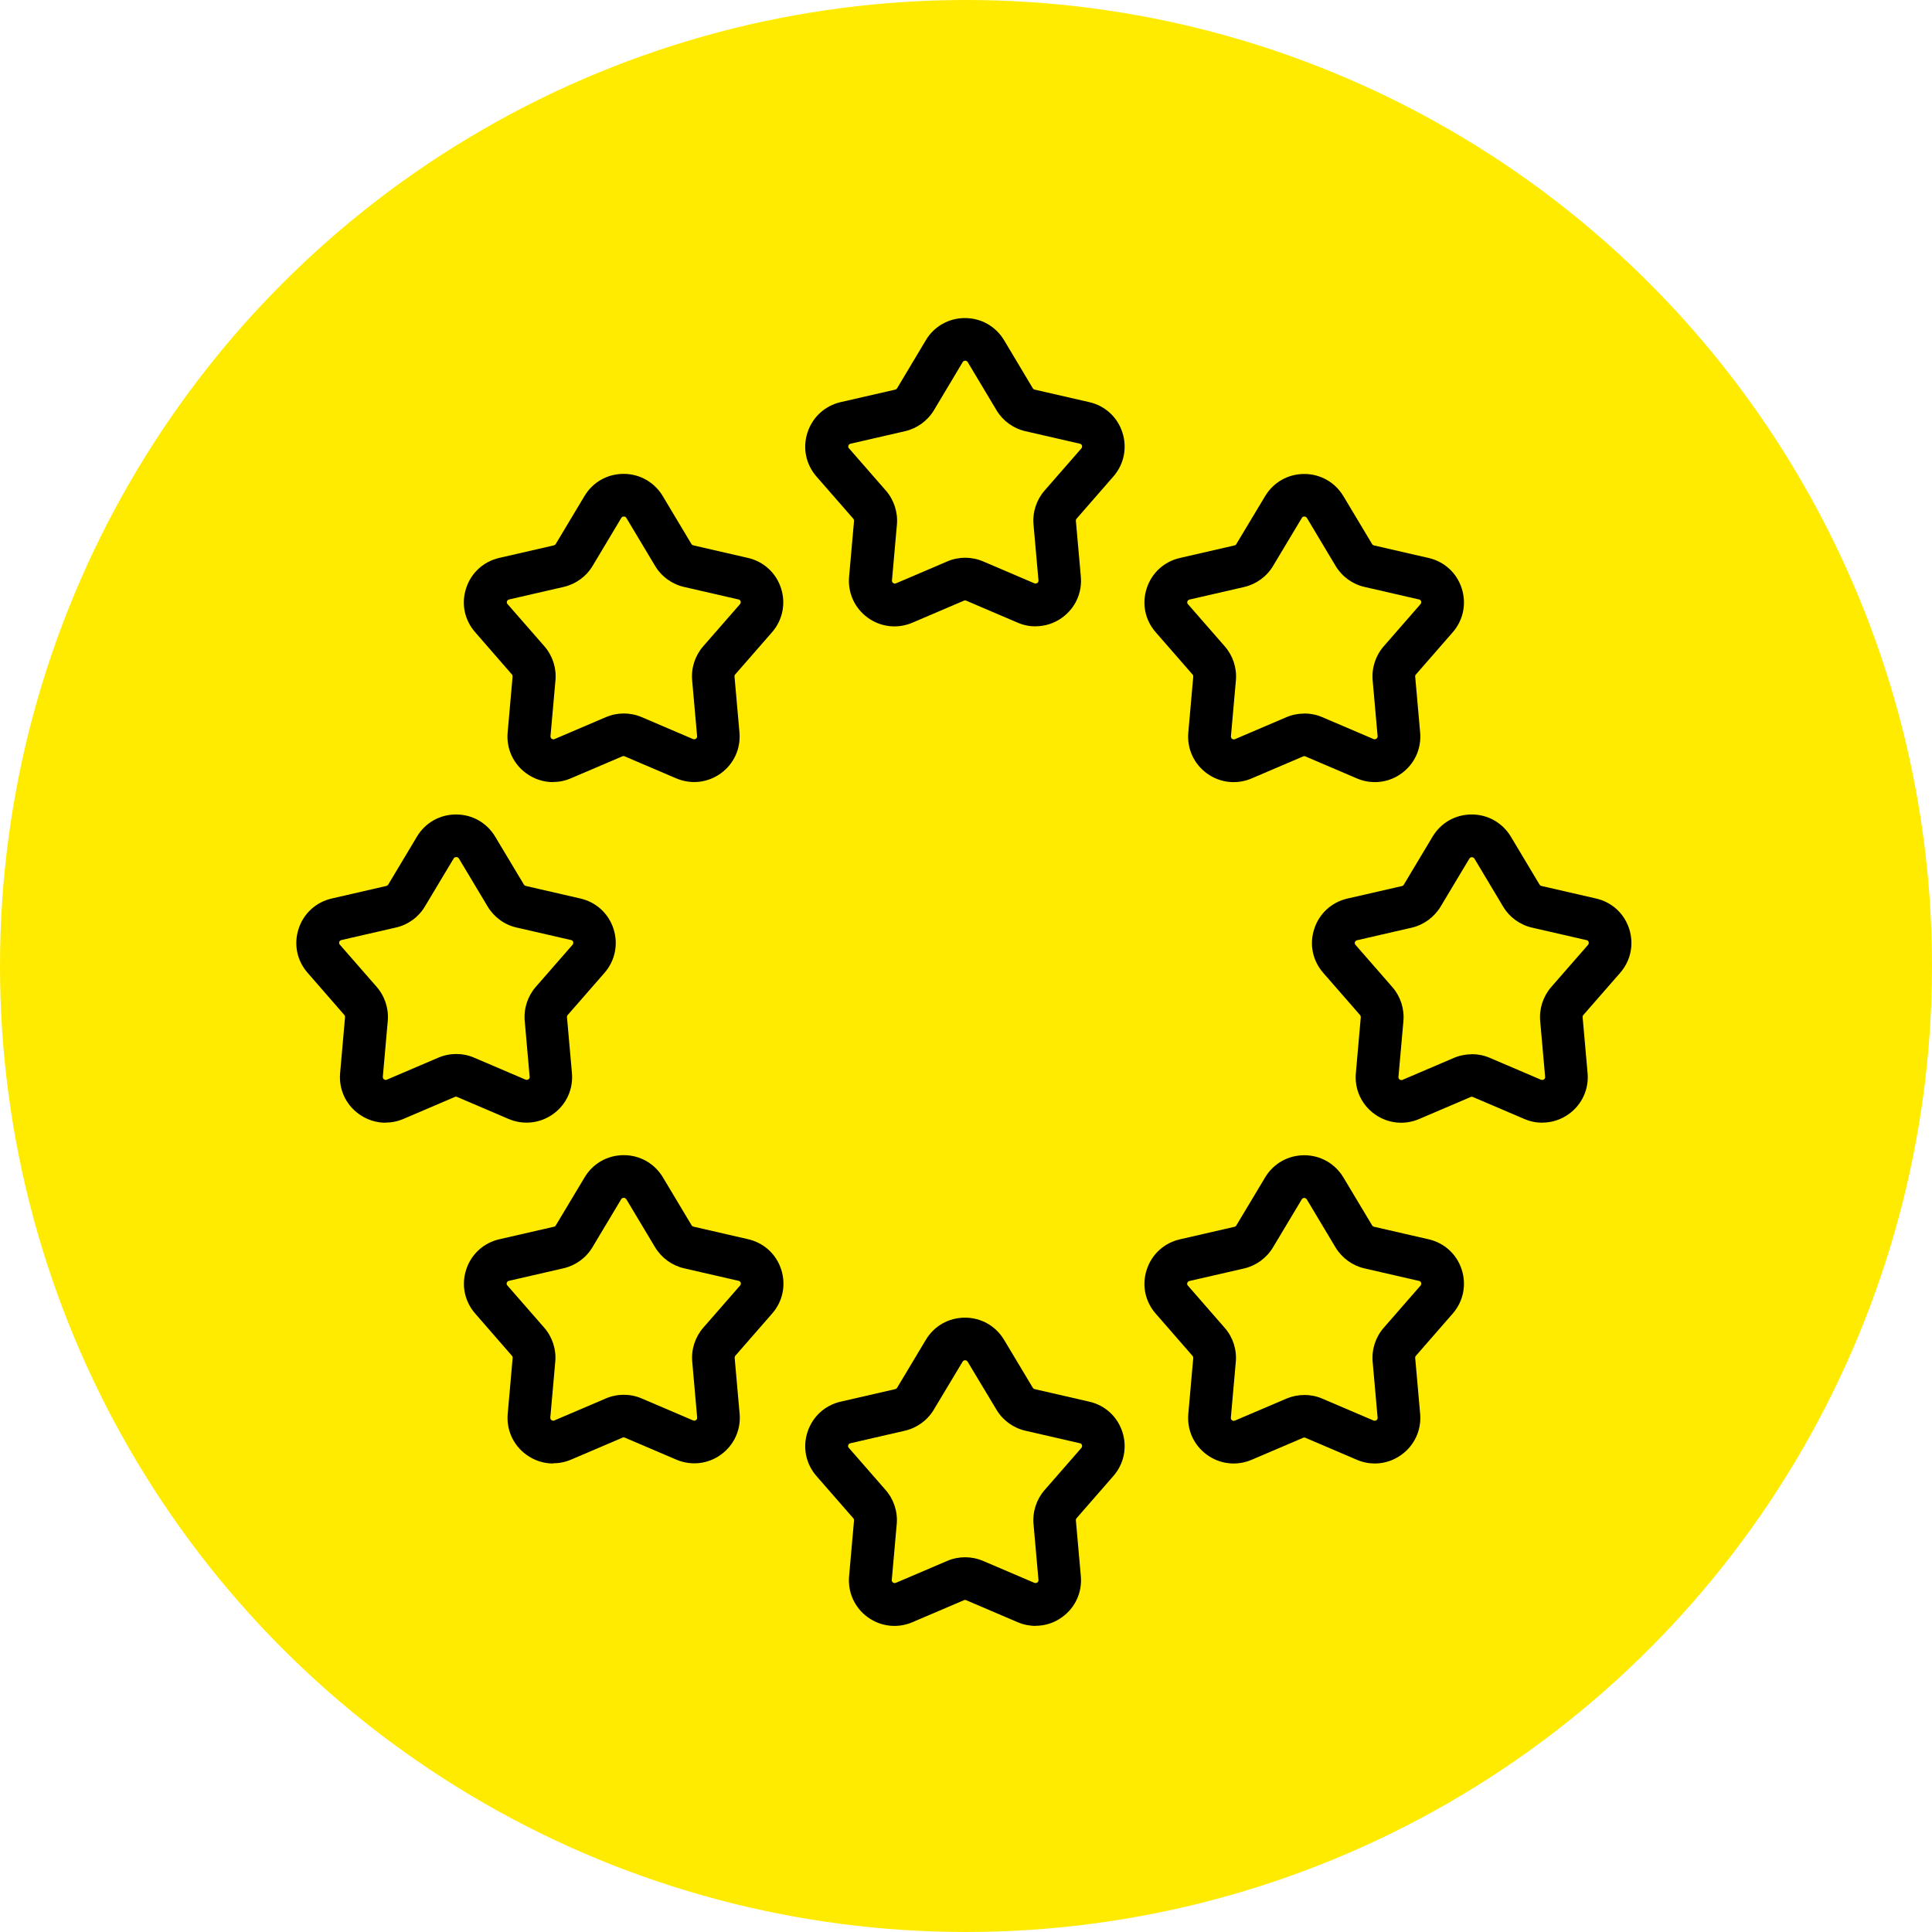 <svg width="62" height="62" viewBox="0 0 62 62" fill="none" xmlns="http://www.w3.org/2000/svg">
    <style>
        .star-group {
        transform-origin: center;
        animation: rotate 30s linear infinite;
        }

        @keyframes rotate {
        0% { transform: rotate(0deg); }
        100% { transform: rotate(360deg); }
        }
    </style>

    <g clip-path="url(#clip0_europa_3251)">
        <circle cx="31" cy="31" r="31" fill="#FFEB00"/>

        <g class="star-group star1">
            <!-- Stern 1 -->
            <path d="M17.746 25.099C17.444 25.099 17.145 25.003 16.888 24.817C16.469 24.513 16.244 24.022 16.291 23.504L16.45 21.712C16.45 21.688 16.444 21.663 16.428 21.644L15.247 20.287C14.904 19.896 14.797 19.369 14.959 18.876C15.118 18.383 15.518 18.019 16.022 17.904L17.776 17.501C17.8 17.495 17.822 17.479 17.833 17.46L18.757 15.917C19.023 15.473 19.491 15.207 20.012 15.207C20.532 15.207 20.998 15.473 21.267 15.917L22.19 17.46C22.204 17.482 22.223 17.495 22.248 17.501L24.001 17.904C24.505 18.019 24.905 18.383 25.064 18.876C25.223 19.369 25.116 19.898 24.777 20.287L23.593 21.644C23.576 21.663 23.568 21.688 23.571 21.712L23.73 23.504C23.776 24.022 23.552 24.513 23.133 24.817C22.713 25.121 22.179 25.181 21.7 24.978L20.044 24.271C20.023 24.261 19.995 24.261 19.973 24.271L18.318 24.978C18.132 25.058 17.937 25.096 17.743 25.096L17.746 25.099ZM20.014 22.896C20.209 22.896 20.406 22.934 20.587 23.011L22.242 23.718C22.242 23.718 22.289 23.737 22.332 23.707C22.374 23.677 22.371 23.639 22.371 23.625L22.212 21.833C22.176 21.438 22.305 21.041 22.565 20.742L23.749 19.386C23.749 19.386 23.782 19.348 23.768 19.298C23.752 19.249 23.713 19.241 23.703 19.238L21.949 18.835C21.563 18.747 21.226 18.501 21.023 18.161L20.099 16.618C20.099 16.618 20.072 16.575 20.02 16.575C19.968 16.575 19.949 16.608 19.94 16.618L19.017 18.161C18.814 18.501 18.474 18.747 18.088 18.835L16.334 19.238C16.334 19.238 16.285 19.249 16.269 19.298C16.252 19.348 16.28 19.378 16.288 19.386L17.472 20.742C17.732 21.041 17.861 21.438 17.825 21.833L17.666 23.625C17.666 23.625 17.661 23.677 17.704 23.707C17.746 23.737 17.781 23.724 17.795 23.718L19.45 23.011C19.634 22.934 19.828 22.896 20.023 22.896H20.014Z" fill="black"/>
        </g>

        <g class="star-group star2">
            <!-- Stern 2 -->
            <path d="M12.37 36.029C12.068 36.029 11.769 35.933 11.512 35.747C11.093 35.443 10.868 34.952 10.915 34.434L11.073 32.642C11.073 32.618 11.068 32.593 11.052 32.574L9.871 31.218C9.528 30.826 9.421 30.3 9.583 29.806C9.742 29.313 10.142 28.949 10.646 28.834L12.4 28.431C12.424 28.425 12.446 28.409 12.457 28.39L13.381 26.847C13.646 26.403 14.115 26.137 14.636 26.137C15.156 26.137 15.622 26.403 15.89 26.847L16.814 28.39C16.828 28.412 16.847 28.425 16.872 28.431L18.625 28.834C19.129 28.949 19.529 29.313 19.688 29.806C19.847 30.3 19.74 30.828 19.401 31.218L18.217 32.574C18.2 32.593 18.192 32.618 18.195 32.642L18.354 34.434C18.4 34.952 18.176 35.443 17.756 35.747C17.337 36.051 16.8 36.111 16.323 35.909L14.668 35.202C14.646 35.191 14.619 35.191 14.597 35.202L12.942 35.909C12.756 35.988 12.561 36.026 12.367 36.026L12.37 36.029ZM14.638 27.505C14.586 27.505 14.567 27.538 14.559 27.549L13.635 29.091C13.433 29.431 13.093 29.678 12.707 29.765L10.953 30.168C10.953 30.168 10.904 30.179 10.887 30.228C10.871 30.278 10.898 30.308 10.906 30.316L12.09 31.672C12.35 31.971 12.479 32.368 12.444 32.763L12.285 34.555C12.285 34.555 12.279 34.607 12.323 34.637C12.364 34.667 12.4 34.654 12.413 34.648L14.068 33.941C14.433 33.785 14.852 33.785 15.214 33.941L16.869 34.648C16.869 34.648 16.915 34.667 16.959 34.637C17.003 34.607 16.997 34.569 16.997 34.555L16.839 32.763C16.803 32.368 16.932 31.971 17.192 31.672L18.376 30.316C18.376 30.316 18.409 30.278 18.395 30.228C18.378 30.179 18.34 30.171 18.329 30.168L16.576 29.765C16.189 29.678 15.852 29.431 15.649 29.091L14.726 27.549C14.726 27.549 14.699 27.505 14.646 27.505H14.638Z" fill="black"/>
        </g>

        <g class="star-group star3">
            <!-- Stern 3 -->
            <path d="M49.498 36.029C49.303 36.029 49.108 35.991 48.922 35.911L47.267 35.204C47.245 35.194 47.218 35.194 47.196 35.204L45.541 35.911C45.064 36.114 44.527 36.054 44.108 35.75C43.689 35.446 43.464 34.955 43.511 34.437L43.669 32.645C43.669 32.62 43.664 32.596 43.648 32.577L42.464 31.22C42.121 30.828 42.014 30.302 42.176 29.809C42.335 29.316 42.735 28.951 43.239 28.836L44.993 28.434C45.018 28.428 45.039 28.412 45.05 28.39L45.974 26.847C46.24 26.403 46.708 26.137 47.229 26.137C47.747 26.137 48.215 26.403 48.484 26.847L49.407 28.39C49.421 28.412 49.44 28.425 49.465 28.431L51.218 28.834C51.725 28.949 52.123 29.313 52.282 29.806C52.441 30.3 52.334 30.828 51.994 31.218L50.81 32.574C50.794 32.593 50.785 32.618 50.788 32.642L50.947 34.434C50.994 34.952 50.769 35.443 50.35 35.747C50.095 35.933 49.796 36.026 49.495 36.026L49.498 36.029ZM47.229 33.829C47.423 33.829 47.621 33.867 47.801 33.944L49.456 34.651C49.456 34.651 49.503 34.67 49.547 34.64C49.588 34.61 49.585 34.572 49.585 34.558L49.426 32.766C49.391 32.371 49.52 31.974 49.78 31.675L50.964 30.319C50.964 30.319 50.996 30.28 50.983 30.231C50.966 30.182 50.928 30.174 50.917 30.171L49.163 29.768C48.777 29.68 48.44 29.434 48.237 29.094L47.314 27.551C47.314 27.551 47.286 27.508 47.234 27.508C47.182 27.508 47.163 27.54 47.155 27.551L46.229 29.097C46.023 29.436 45.686 29.683 45.3 29.771L43.546 30.174C43.546 30.174 43.497 30.185 43.48 30.234C43.464 30.283 43.491 30.313 43.5 30.322L44.683 31.678C44.944 31.977 45.072 32.374 45.037 32.769L44.878 34.56C44.878 34.56 44.872 34.613 44.916 34.643C44.96 34.673 44.996 34.659 45.007 34.654L46.662 33.947C46.845 33.87 47.04 33.832 47.234 33.832L47.229 33.829Z" fill="black"/>
        </g>

        <g class="star-group star4">
            <!-- Stern 4 -->
            <path d="M33.235 20.101C33.041 20.101 32.846 20.063 32.66 19.983L31.005 19.276C30.983 19.265 30.956 19.265 30.934 19.276L29.279 19.983C28.802 20.186 28.265 20.126 27.846 19.822C27.426 19.517 27.204 19.027 27.248 18.509L27.407 16.717C27.407 16.692 27.402 16.668 27.385 16.648L26.201 15.292C25.859 14.9 25.752 14.371 25.914 13.878C26.075 13.385 26.473 13.021 26.977 12.905L28.731 12.503C28.755 12.497 28.777 12.481 28.788 12.462L29.712 10.916C29.977 10.472 30.446 10.207 30.966 10.207C31.487 10.207 31.953 10.472 32.221 10.916L33.145 12.462C33.159 12.484 33.178 12.497 33.202 12.503L34.956 12.905C35.463 13.021 35.86 13.385 36.019 13.878C36.178 14.371 36.071 14.9 35.731 15.289L34.548 16.646C34.531 16.665 34.523 16.69 34.526 16.714L34.685 18.506C34.731 19.024 34.507 19.515 34.087 19.819C33.833 20.005 33.534 20.098 33.23 20.098L33.235 20.101ZM30.969 17.898C31.164 17.898 31.361 17.936 31.542 18.013L33.197 18.72C33.197 18.72 33.243 18.739 33.287 18.709C33.328 18.679 33.326 18.64 33.326 18.627L33.167 16.835C33.131 16.44 33.26 16.043 33.52 15.744L34.704 14.388C34.704 14.388 34.737 14.35 34.723 14.3C34.707 14.251 34.668 14.243 34.657 14.24L32.904 13.837C32.517 13.749 32.18 13.503 31.978 13.163L31.054 11.618C31.054 11.618 31.027 11.574 30.975 11.574C30.923 11.574 30.904 11.607 30.895 11.618L29.972 13.163C29.769 13.503 29.429 13.749 29.046 13.837L27.292 14.24C27.292 14.24 27.24 14.251 27.226 14.3C27.21 14.35 27.237 14.38 27.245 14.388L28.429 15.744C28.689 16.043 28.818 16.44 28.783 16.835L28.624 18.627C28.624 18.627 28.618 18.679 28.662 18.709C28.703 18.739 28.741 18.726 28.753 18.72L30.407 18.013C30.588 17.936 30.786 17.898 30.98 17.898H30.969Z" fill="black"/>
        </g>

        <g class="star-group star5">
            <!-- Stern 5 -->
            <path d="M33.235 52.177C33.041 52.177 32.846 52.138 32.66 52.059L31.005 51.352C30.983 51.341 30.956 51.341 30.934 51.352L29.279 52.059C28.802 52.262 28.265 52.201 27.846 51.897C27.426 51.593 27.204 51.102 27.248 50.585L27.407 48.793C27.407 48.768 27.402 48.743 27.385 48.724L26.201 47.368C25.859 46.976 25.752 46.447 25.914 45.954C26.075 45.461 26.473 45.096 26.977 44.981L28.731 44.578C28.755 44.573 28.777 44.556 28.788 44.537L29.712 42.995C29.977 42.551 30.446 42.285 30.966 42.285C31.487 42.285 31.953 42.551 32.221 42.995L33.145 44.537C33.159 44.559 33.178 44.573 33.202 44.578L34.956 44.981C35.463 45.096 35.86 45.461 36.019 45.954C36.178 46.447 36.071 46.976 35.731 47.365L34.548 48.721C34.531 48.741 34.523 48.765 34.526 48.79L34.685 50.582C34.731 51.1 34.507 51.59 34.087 51.894C33.833 52.081 33.534 52.174 33.23 52.174L33.235 52.177ZM30.969 49.974C31.164 49.974 31.361 50.012 31.542 50.089L33.197 50.796C33.197 50.796 33.243 50.815 33.287 50.785C33.328 50.755 33.326 50.716 33.326 50.703L33.167 48.91C33.131 48.516 33.26 48.119 33.52 47.82L34.704 46.464C34.704 46.464 34.737 46.425 34.723 46.376C34.707 46.327 34.668 46.318 34.657 46.316L32.904 45.913C32.517 45.825 32.18 45.578 31.978 45.239L31.051 43.696C31.051 43.696 31.024 43.652 30.972 43.652C30.92 43.652 30.901 43.685 30.892 43.696L29.966 45.239C29.764 45.578 29.424 45.825 29.04 45.913L27.287 46.316C27.287 46.316 27.235 46.327 27.221 46.376C27.204 46.425 27.232 46.455 27.24 46.464L28.424 47.82C28.684 48.119 28.813 48.516 28.777 48.91L28.618 50.703C28.618 50.703 28.613 50.755 28.657 50.785C28.698 50.815 28.736 50.798 28.747 50.796L30.402 50.089C30.583 50.012 30.78 49.974 30.975 49.974H30.969Z" fill="black"/>
        </g>

        <g class="star-group star6">
            <!-- Stern 6 -->
            <path d="M44.121 25.099C43.927 25.099 43.732 25.061 43.546 24.981L41.891 24.274C41.869 24.263 41.842 24.263 41.82 24.274L40.165 24.981C39.688 25.184 39.151 25.124 38.732 24.82C38.312 24.515 38.088 24.025 38.134 23.507L38.293 21.715C38.293 21.69 38.288 21.666 38.271 21.646L37.088 20.29C36.745 19.898 36.638 19.372 36.8 18.879C36.959 18.386 37.359 18.021 37.863 17.906L39.617 17.503C39.642 17.498 39.663 17.482 39.674 17.462L40.6 15.92C40.866 15.476 41.335 15.21 41.855 15.21C42.373 15.21 42.842 15.476 43.11 15.92L44.034 17.462C44.047 17.484 44.067 17.498 44.091 17.503L45.845 17.906C46.352 18.021 46.749 18.386 46.908 18.879C47.067 19.372 46.96 19.901 46.62 20.29L45.437 21.646C45.42 21.666 45.412 21.69 45.415 21.715L45.574 23.507C45.62 24.025 45.396 24.515 44.976 24.82C44.722 25.006 44.423 25.099 44.121 25.099ZM41.853 22.896C42.047 22.896 42.245 22.934 42.425 23.011L44.08 23.718C44.08 23.718 44.127 23.737 44.171 23.707C44.212 23.677 44.209 23.639 44.209 23.625L44.05 21.833C44.015 21.438 44.143 21.041 44.404 20.742L45.587 19.386C45.587 19.386 45.62 19.348 45.607 19.298C45.59 19.249 45.552 19.241 45.541 19.238L43.787 18.835C43.401 18.747 43.064 18.501 42.861 18.161L41.938 16.618C41.938 16.618 41.91 16.575 41.858 16.575C41.806 16.575 41.787 16.607 41.779 16.618L40.853 18.164C40.65 18.504 40.31 18.75 39.924 18.838L38.17 19.241C38.17 19.241 38.121 19.252 38.104 19.301C38.088 19.35 38.115 19.38 38.123 19.389L39.307 20.745C39.568 21.044 39.696 21.441 39.661 21.835L39.502 23.628C39.502 23.628 39.496 23.68 39.54 23.71C39.584 23.74 39.62 23.726 39.63 23.721L41.285 23.014C41.466 22.937 41.664 22.899 41.858 22.899L41.853 22.896Z" fill="black"/>
        </g>

        <g class="star-group star7">
            <!-- Stern 7 -->
            <path d="M17.745 46.965C17.444 46.965 17.145 46.869 16.89 46.683C16.471 46.378 16.247 45.888 16.293 45.37L16.452 43.578C16.452 43.553 16.447 43.529 16.43 43.51L15.249 42.153C14.907 41.761 14.8 41.235 14.961 40.742C15.12 40.249 15.521 39.884 16.025 39.769L17.778 39.367C17.803 39.361 17.825 39.345 17.836 39.325L18.762 37.78C19.028 37.336 19.496 37.07 20.017 37.07C20.538 37.07 21.003 37.336 21.272 37.78L22.195 39.323C22.209 39.345 22.228 39.358 22.253 39.364L24.006 39.767C24.511 39.882 24.911 40.246 25.07 40.739C25.229 41.233 25.122 41.761 24.782 42.15L23.598 43.507C23.582 43.526 23.574 43.551 23.576 43.575L23.735 45.367C23.782 45.883 23.557 46.373 23.138 46.68C22.719 46.984 22.184 47.044 21.705 46.842L20.05 46.135C20.028 46.124 20 46.124 19.979 46.135L18.324 46.842C18.137 46.921 17.943 46.959 17.748 46.959L17.745 46.965ZM20.014 38.44C19.962 38.44 19.943 38.473 19.935 38.484L19.011 40.027C18.809 40.367 18.469 40.613 18.082 40.701L16.329 41.104C16.329 41.104 16.279 41.115 16.263 41.164C16.247 41.213 16.274 41.243 16.282 41.252L17.466 42.608C17.726 42.907 17.855 43.304 17.819 43.699L17.66 45.491C17.66 45.491 17.655 45.543 17.699 45.573C17.743 45.603 17.776 45.587 17.789 45.584L19.444 44.877C19.809 44.721 20.228 44.721 20.59 44.877L22.245 45.584C22.245 45.584 22.294 45.603 22.335 45.573C22.376 45.543 22.373 45.504 22.373 45.491L22.215 43.699C22.179 43.304 22.308 42.907 22.568 42.608L23.752 41.252C23.752 41.252 23.785 41.213 23.771 41.164C23.754 41.115 23.716 41.106 23.705 41.104L21.951 40.701C21.565 40.613 21.228 40.367 21.023 40.027L20.099 38.484C20.099 38.484 20.072 38.44 20.02 38.44H20.014Z" fill="black"/>
        </g>

        <g class="star-group star8">
            <!-- Stern 8 -->
            <path d="M44.121 46.965C43.927 46.965 43.732 46.927 43.546 46.847L41.891 46.14C41.869 46.129 41.842 46.129 41.82 46.14L40.165 46.847C39.688 47.05 39.151 46.99 38.732 46.685C38.312 46.381 38.088 45.891 38.134 45.373L38.293 43.581C38.293 43.556 38.288 43.532 38.271 43.513L37.088 42.156C36.745 41.764 36.638 41.238 36.8 40.745C36.959 40.252 37.359 39.887 37.863 39.772L39.617 39.369C39.642 39.364 39.663 39.347 39.674 39.328L40.6 37.783C40.866 37.339 41.335 37.073 41.855 37.073C42.373 37.073 42.842 37.339 43.11 37.783L44.034 39.326C44.047 39.347 44.067 39.361 44.091 39.367L45.845 39.77C46.352 39.885 46.749 40.249 46.908 40.742C47.067 41.235 46.96 41.764 46.62 42.153L45.437 43.51C45.42 43.529 45.412 43.554 45.415 43.578L45.574 45.37C45.62 45.888 45.396 46.379 44.976 46.683C44.722 46.869 44.423 46.965 44.121 46.965ZM41.853 44.765C42.047 44.765 42.245 44.803 42.425 44.88L44.08 45.587C44.08 45.587 44.127 45.606 44.171 45.576C44.215 45.546 44.209 45.507 44.209 45.493L44.05 43.702C44.015 43.307 44.143 42.91 44.404 42.611L45.587 41.255C45.587 41.255 45.62 41.216 45.607 41.167C45.59 41.118 45.552 41.109 45.541 41.107L43.787 40.704C43.401 40.616 43.064 40.37 42.858 40.03L41.935 38.487C41.935 38.487 41.907 38.443 41.855 38.443C41.803 38.443 41.784 38.476 41.776 38.487L40.85 40.032C40.647 40.372 40.307 40.619 39.921 40.707L38.167 41.109C38.167 41.109 38.118 41.12 38.102 41.17C38.085 41.219 38.112 41.249 38.121 41.257L39.304 42.614C39.565 42.912 39.694 43.31 39.658 43.704L39.499 45.496C39.499 45.496 39.493 45.548 39.537 45.578C39.578 45.609 39.617 45.592 39.628 45.589L41.283 44.883C41.466 44.806 41.661 44.767 41.855 44.767L41.853 44.765Z" fill="black"/>
        </g>
    </g>

    <defs>
        <clipPath id="clip0_europa_3251">
            <rect width="62" height="62" fill="white"/>
        </clipPath>
    </defs>
</svg>
